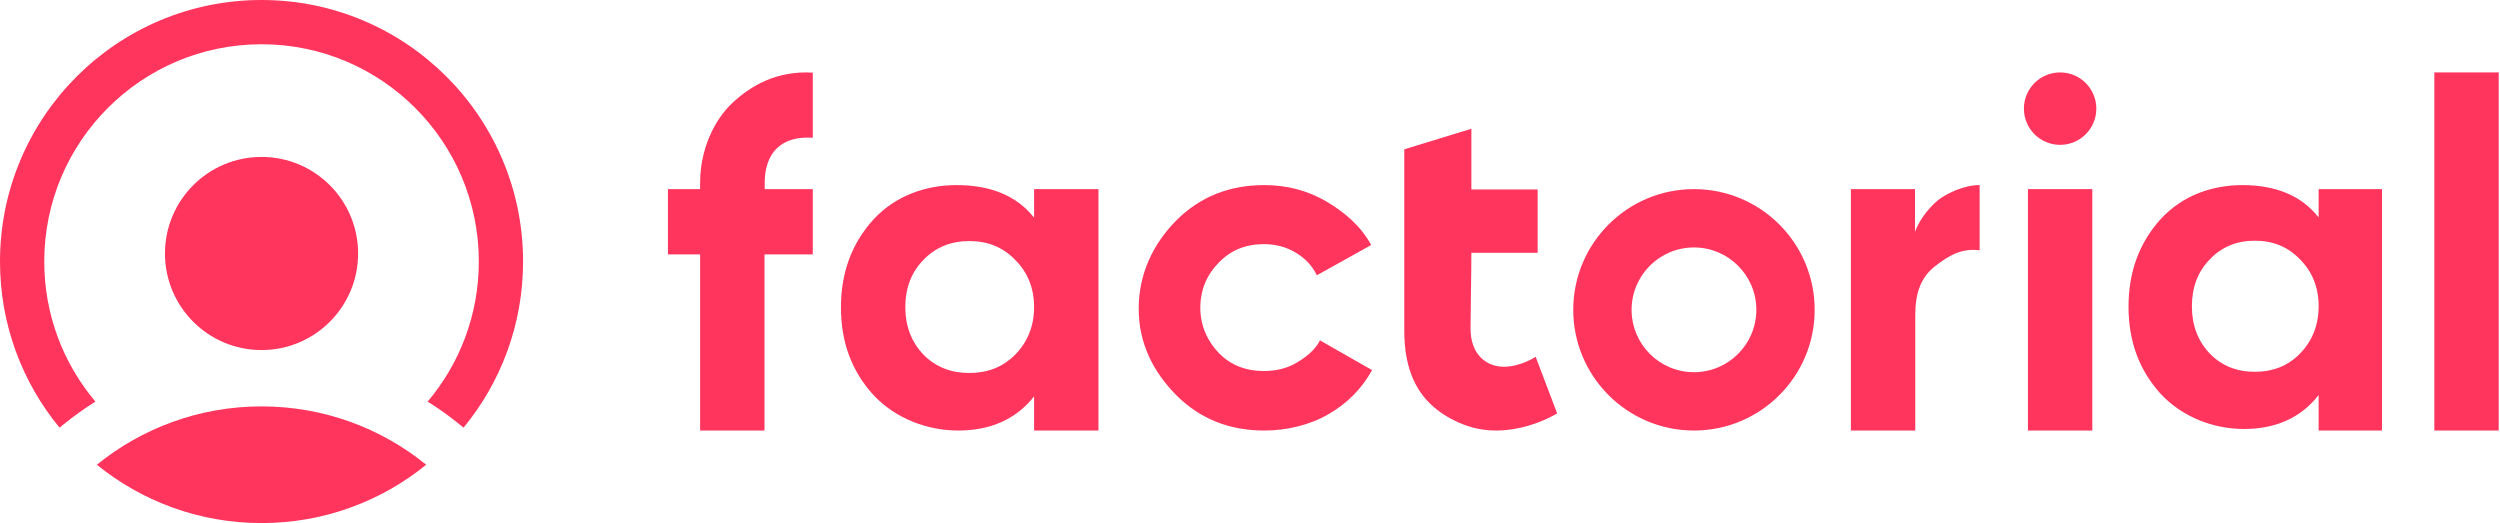 <?xml version="1.0" encoding="utf-8"?>
<svg xmlns="http://www.w3.org/2000/svg" width="325" height="68" viewBox="0 0 325 68" fill="none">
<path d="M55.408 60.415C49.563 65.158 42.114 68 34 68C25.887 68 18.437 65.158 12.592 60.415C18.437 55.673 25.887 52.831 34 52.831C42.114 52.831 49.563 55.673 55.408 60.415Z" fill="#FF355E"/>
<path fill-rule="evenodd" clip-rule="evenodd" d="M12.405 52.209C8.255 47.292 5.754 40.938 5.754 34C5.754 18.4 18.4 5.754 34 5.754C49.6 5.754 62.246 18.4 62.246 34C62.246 40.938 59.745 47.292 55.594 52.209C57.022 53.101 58.391 54.079 59.693 55.135L60.261 55.596C65.097 49.724 68 42.201 68 34C68 15.222 52.778 0 34 0C15.222 0 0 15.222 0 34C0 42.201 2.904 49.724 7.739 55.596L8.307 55.135C9.609 54.079 10.978 53.101 12.405 52.209Z" fill="#FF355E"/>
<path d="M46.554 32.954C46.554 39.887 40.933 45.508 34 45.508C27.067 45.508 21.446 39.887 21.446 32.954C21.446 26.02 27.067 20.4 34 20.4C40.933 20.4 46.554 26.02 46.554 32.954Z" fill="#FF355E"/>
<path d="M324.831 55.969H316.462V9.415H324.831V55.969Z" fill="#FF355E"/>
<path d="M301.423 28.27V24.585H309.662V55.969H301.423V51.355C299.137 54.297 295.855 55.767 291.717 55.767C287.775 55.767 283.699 54.236 280.861 51.174C278.062 48.072 276.708 44.329 276.708 39.857C276.708 35.425 278.062 31.614 280.861 28.511C283.699 25.409 287.577 24.061 291.518 24.061C295.657 24.061 299.137 25.329 301.423 28.27ZM287.282 45.977C288.819 47.548 290.771 48.334 293.136 48.334C295.501 48.334 297.452 47.548 298.989 45.977C300.566 44.365 301.423 42.31 301.423 39.813C301.423 37.315 300.566 35.28 298.989 33.709C297.452 32.097 295.501 31.291 293.136 31.291C290.771 31.291 288.819 32.097 287.282 33.709C285.745 35.28 284.946 37.315 284.946 39.813C284.946 42.31 285.745 44.365 287.282 45.977Z" fill="#FF355E"/>
<path d="M248.95 24.585V30.148C249.631 28.212 251.328 26.413 252.292 25.762C253.184 25.16 255.232 24.061 257.354 24.061V32.543C254.991 32.214 253.274 33.27 251.571 34.596C249.766 36.002 248.985 37.994 248.985 40.959V55.969H240.615V24.585H248.95Z" fill="#FF355E"/>
<path d="M164.354 55.969C159.797 55.969 155.985 54.438 152.92 51.376C149.895 48.315 148.031 44.629 148.031 40.117C148.031 35.605 149.895 31.716 152.92 28.654C155.985 25.593 159.797 24.061 164.354 24.061C167.299 24.061 169.981 24.767 172.401 26.177C174.821 27.587 176.998 29.48 178.248 31.857L171.191 35.785C170.586 34.536 169.658 33.549 168.408 32.824C167.198 32.099 165.827 31.736 164.294 31.736C161.954 31.736 160.018 32.522 158.486 34.093C156.953 35.624 156.042 37.598 156.042 40.015C156.042 42.352 156.953 44.326 158.486 45.938C160.018 47.469 161.954 48.234 164.294 48.234C165.867 48.234 167.258 47.892 168.468 47.207C169.719 46.481 170.988 45.495 171.593 44.246L178.369 48.113C177.038 50.53 175.143 52.444 172.682 53.854C170.262 55.264 167.258 55.969 164.354 55.969Z" fill="#FF355E"/>
<path d="M134.431 28.297V24.585H142.8V55.969H134.431V51.529C132.108 54.489 128.775 55.969 124.57 55.969C120.566 55.969 116.425 54.428 113.542 51.347C110.699 48.225 109.323 44.459 109.323 39.958C109.323 35.498 110.699 31.662 113.542 28.54C116.425 25.418 120.364 24.061 124.369 24.061C128.573 24.061 132.108 25.337 134.431 28.297ZM120.065 46.117C121.627 47.698 123.609 48.489 126.012 48.489C128.414 48.489 130.396 47.698 131.958 46.117C133.56 44.495 134.431 42.427 134.431 39.913C134.431 37.399 133.56 35.352 131.958 33.77C130.396 32.148 128.414 31.337 126.012 31.337C123.609 31.337 121.627 32.148 120.065 33.77C118.504 35.352 117.692 37.399 117.692 39.913C117.692 42.427 118.504 44.495 120.065 46.117Z" fill="#FF355E"/>
<path d="M105.662 9.443V17.907C101.417 17.62 99.409 20.02 99.409 23.8V24.585H105.662V33.072H99.385V55.969H91.015V33.072H86.831V24.585H91.015V23.8C91.015 19.404 92.841 15.605 95.204 13.387C97.607 11.128 101.017 9.156 105.662 9.443Z" fill="#FF355E"/>
<path d="M272 55.969H263.631V24.585H272V55.969Z" fill="#FF355E"/>
<path d="M272.523 14.123C272.523 16.723 270.415 18.831 267.815 18.831C265.215 18.831 263.108 16.723 263.108 14.123C263.108 11.523 265.215 9.415 267.815 9.415C270.415 9.415 272.523 11.523 272.523 14.123Z" fill="#FF355E"/>
<path fill-rule="evenodd" clip-rule="evenodd" d="M220.215 55.969C228.882 55.969 235.908 48.944 235.908 40.277C235.908 31.61 228.882 24.585 220.215 24.585C211.549 24.585 204.523 31.61 204.523 40.277C204.523 48.944 211.549 55.969 220.215 55.969ZM220.215 48.385C224.693 48.385 228.323 44.755 228.323 40.277C228.323 35.799 224.693 32.169 220.215 32.169C215.738 32.169 212.108 35.799 212.108 40.277C212.108 44.755 215.738 48.385 220.215 48.385Z" fill="#FF355E"/>
<path d="M182.554 42.904V19.412L191.279 16.738V24.634H199.895V32.868H191.279C191.279 35.719 191.17 40.466 191.17 42.69C191.17 46.219 193.339 47.676 195.516 47.676C197.693 47.676 199.638 46.386 199.638 46.386L202.431 53.745C202.431 53.745 196.29 57.602 190.18 55.157C184.07 52.713 182.554 48.026 182.554 42.904Z" fill="#FF355E"/>
</svg>